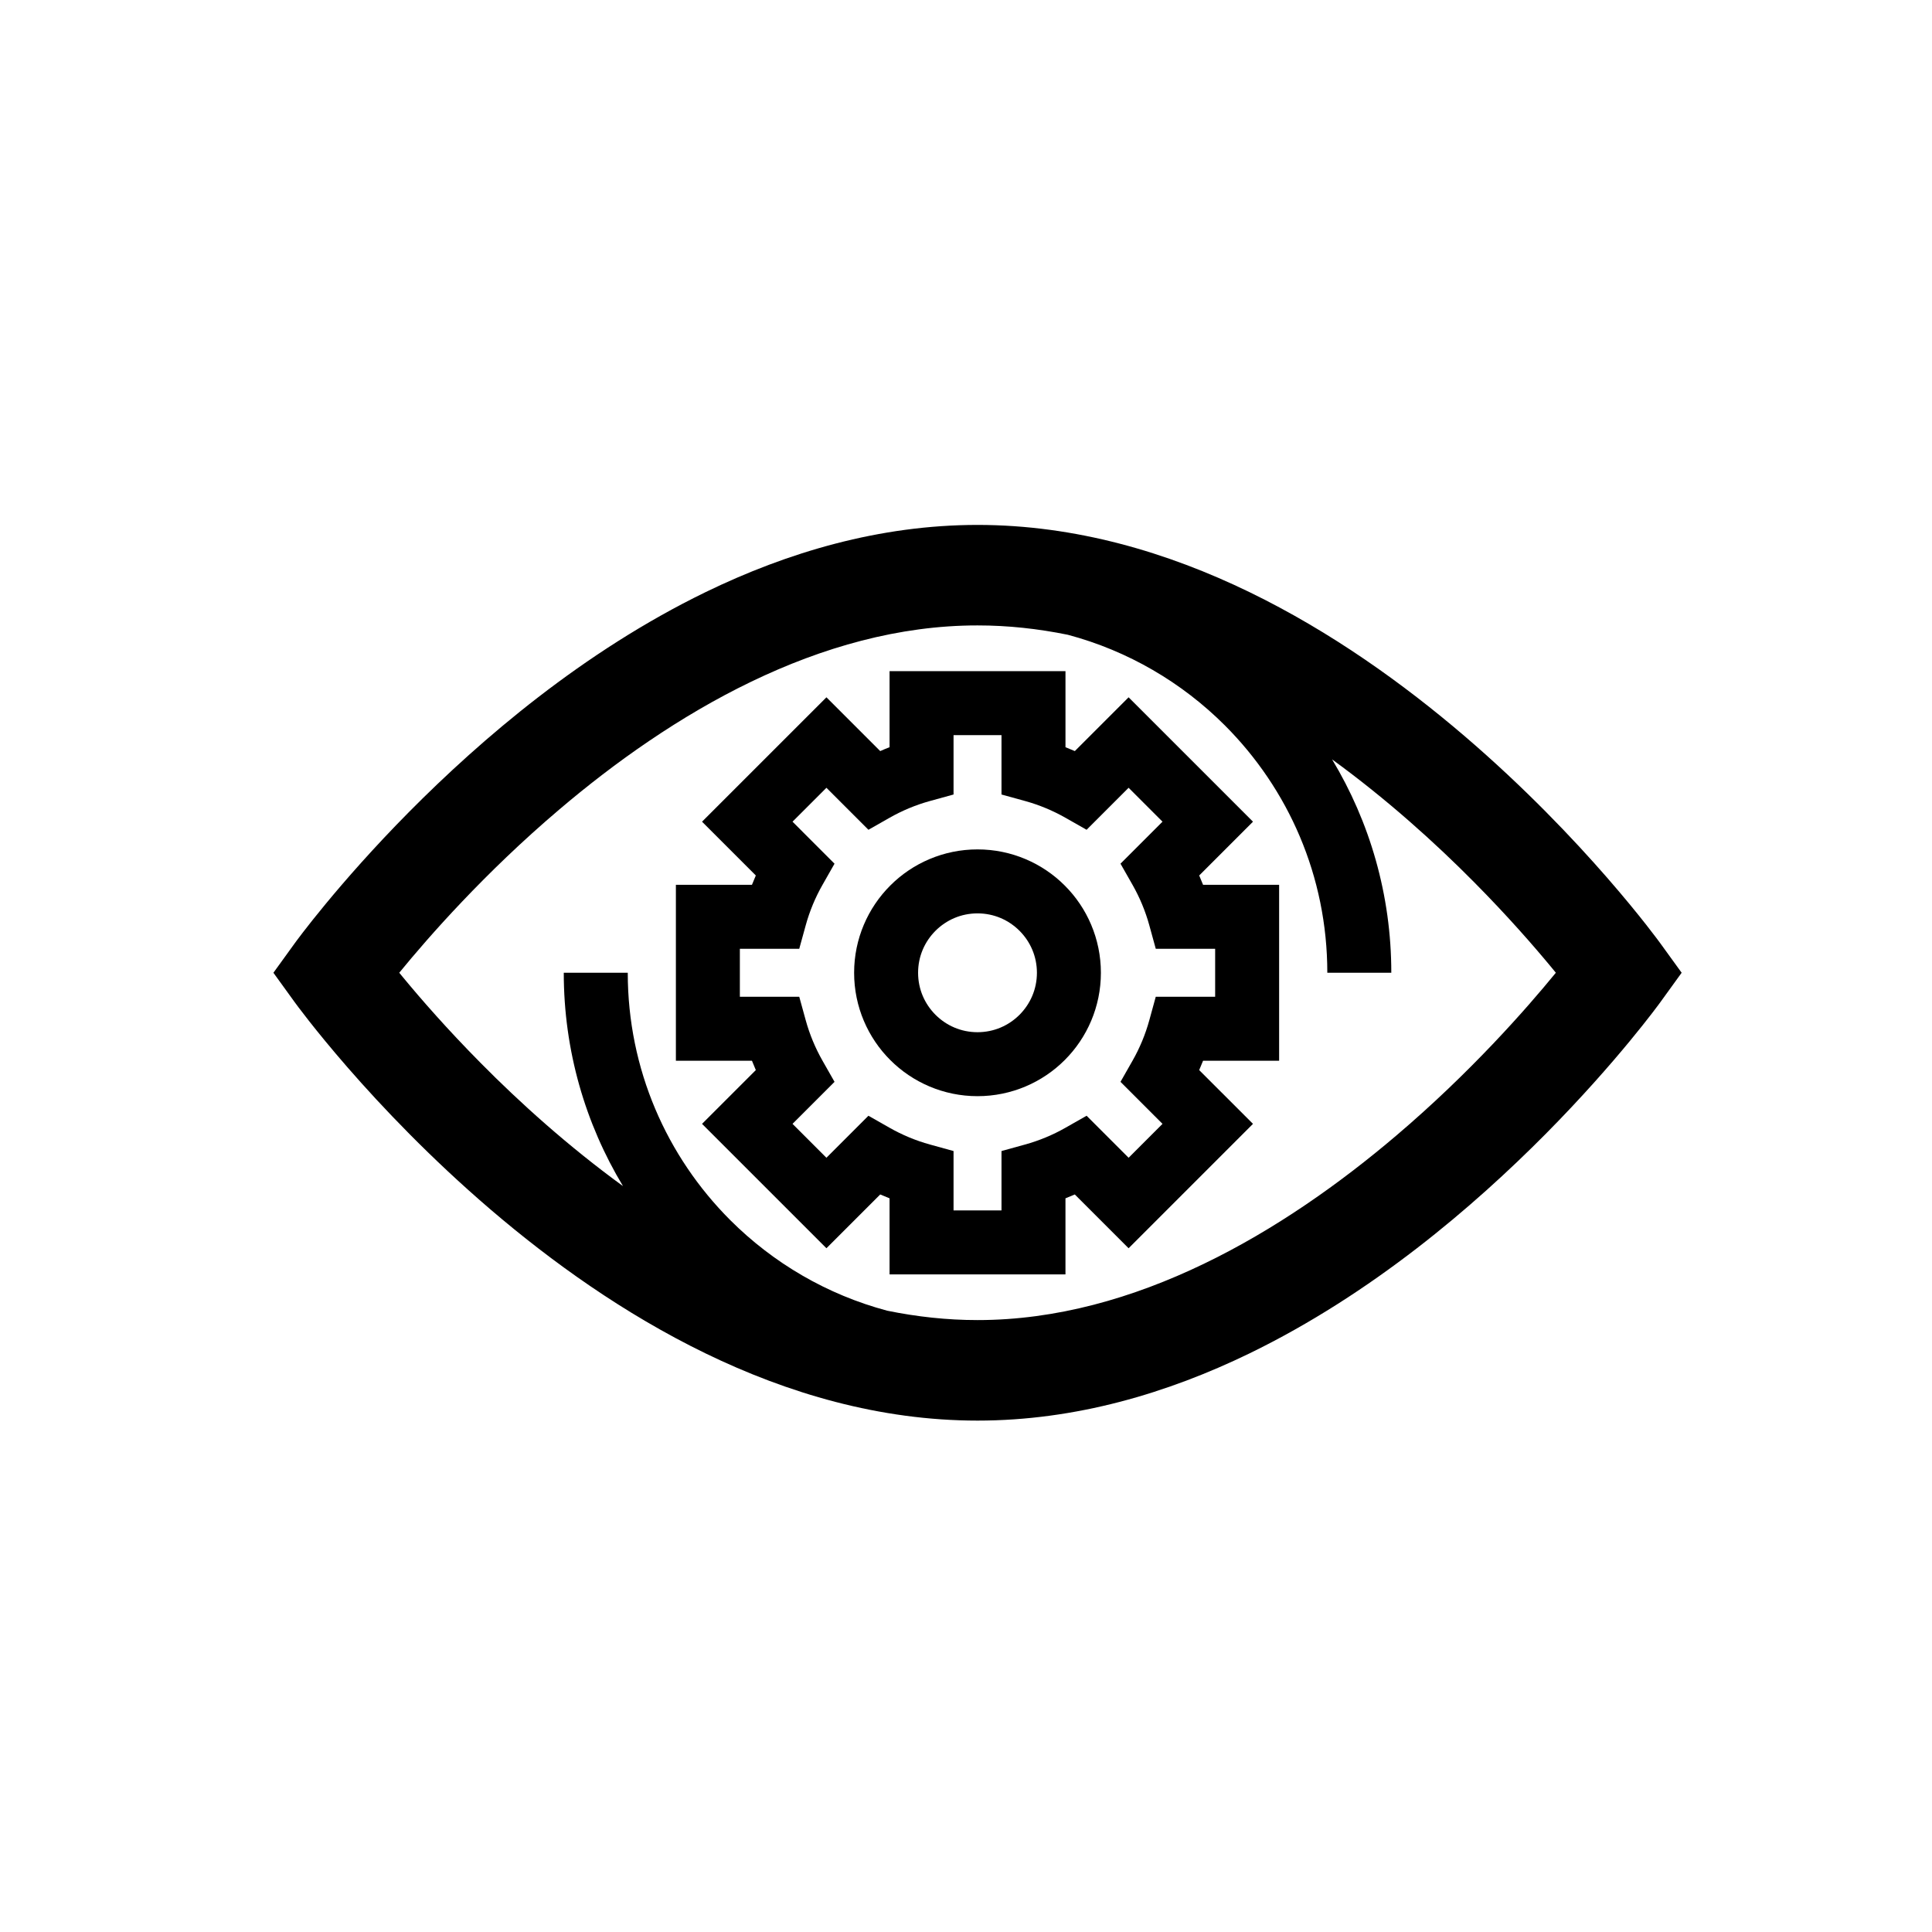 <?xml version="1.0" encoding="UTF-8"?>
<!-- The Best Svg Icon site in the world: iconSvg.co, Visit us! https://iconsvg.co -->
<svg fill="#000000" width="800px" height="800px" version="1.1" viewBox="144 144 512 512" xmlns="http://www.w3.org/2000/svg">
 <g>
  <path d="m584.01 393.99c-0.398-0.527-19.934-27.57-51.977-55-16.035-13.707-35.215-27.535-56.93-38.082-21.691-10.527-46.035-17.793-72.047-17.801-26.012 0.008-50.355 7.273-72.047 17.801-32.559 15.828-59.477 38.984-78.516 58.172-19.016 19.203-30.102 34.512-30.391 34.906l-5.644 7.805 5.644 7.805c0.398 0.527 19.934 27.57 51.973 55 16.039 13.711 35.219 27.539 56.934 38.082 21.691 10.523 46.035 17.793 72.047 17.797 26.012-0.004 50.355-7.273 72.047-17.797 32.559-15.832 59.477-38.988 78.516-58.176 19.016-19.203 30.102-34.512 30.391-34.91l5.644-7.805zm-69.988 50.953c-14.727 12.531-32.117 24.895-50.992 33.98-18.895 9.109-39.16 14.918-59.973 14.91-8.074 0.004-16.062-0.879-23.922-2.481-15.977-4.254-30.25-12.656-41.621-24.02-16.789-16.801-27.148-39.922-27.152-65.547h-16.957c-0.004 20.668 5.738 40.027 15.695 56.543-14.551-10.586-27.375-22.164-37.672-32.582-8.836-8.918-15.848-16.961-20.605-22.723-0.359-0.434-0.68-0.832-1.016-1.238 7.797-9.539 22.652-26.473 42.285-43.152 14.723-12.531 32.117-24.891 50.992-33.98 18.895-9.109 39.16-14.918 59.973-14.91 8.078-0.004 16.07 0.879 23.934 2.481 15.973 4.254 30.242 12.656 41.613 24.016 16.789 16.801 27.145 39.922 27.148 65.547h16.957c0.004-20.668-5.738-40.027-15.695-56.543 14.551 10.586 27.379 22.168 37.68 32.582 8.836 8.918 15.848 16.961 20.605 22.723 0.359 0.434 0.68 0.832 1.016 1.238-7.805 9.551-22.656 26.477-42.293 43.156z"/>
  <path d="m461.8 376.01 14.254-14.254-32.965-32.961-14.25 14.25c-0.816-0.359-1.641-0.699-2.477-1.027v-20.156h-46.621v20.156c-0.836 0.324-1.66 0.664-2.477 1.027l-14.25-14.25-32.969 32.961 14.254 14.254c-0.359 0.816-0.699 1.641-1.027 2.477h-20.156v46.617h20.156c0.328 0.836 0.668 1.66 1.027 2.481l-14.254 14.25 32.965 32.961 14.254-14.25c0.816 0.355 1.641 0.699 2.477 1.023v20.156h46.617v-20.156c0.832-0.324 1.656-0.664 2.473-1.023l14.254 14.254 32.965-32.965-14.254-14.25c0.359-0.82 0.699-1.645 1.027-2.481h20.156v-46.617h-20.156c-0.324-0.836-0.664-1.66-1.023-2.477zm4.227 32.137h-15.738l-1.711 6.227c-1.043 3.785-2.539 7.371-4.441 10.711l-3.195 5.617 11.133 11.133-8.984 8.984-11.133-11.133-5.617 3.191c-3.34 1.898-6.93 3.398-10.711 4.441l-6.223 1.719v15.734h-12.707v-15.734l-6.227-1.719c-3.781-1.039-7.371-2.543-10.711-4.441l-5.617-3.191-11.133 11.133-8.984-8.984 11.133-11.133-3.195-5.617c-1.898-3.34-3.398-6.926-4.441-10.711l-1.715-6.227h-15.738v-12.707h15.738l1.715-6.227c1.043-3.781 2.539-7.367 4.441-10.707l3.191-5.617-11.129-11.133 8.984-8.984 11.133 11.129 5.617-3.191c3.34-1.898 6.93-3.398 10.711-4.441l6.227-1.715v-15.734h12.707v15.734l6.223 1.715c3.781 1.043 7.371 2.543 10.711 4.441l5.617 3.191 11.133-11.133 8.984 8.984-11.133 11.133 3.195 5.617c1.898 3.34 3.398 6.926 4.441 10.707l1.711 6.227h15.738z"/>
  <path d="m403.05 369.1c-9.004-0.004-17.23 3.672-23.121 9.578-5.902 5.891-9.582 14.117-9.578 23.121-0.004 9.004 3.672 17.23 9.578 23.121 5.891 5.902 14.117 9.582 23.121 9.578 9.004 0.004 17.23-3.672 23.121-9.578 5.902-5.891 9.582-14.117 9.578-23.121 0.004-9.004-3.672-17.23-9.578-23.121-5.891-5.906-14.117-9.582-23.121-9.578zm11.133 43.832c-2.875 2.863-6.758 4.609-11.133 4.613-4.375-0.004-8.258-1.75-11.133-4.613-2.863-2.875-4.609-6.754-4.613-11.133 0.004-4.375 1.746-8.258 4.613-11.133 2.875-2.863 6.758-4.606 11.133-4.613 4.375 0.004 8.254 1.75 11.133 4.613 2.863 2.875 4.609 6.758 4.613 11.133-0.008 4.375-1.754 8.254-4.613 11.133z"/>
 </g>
</svg>